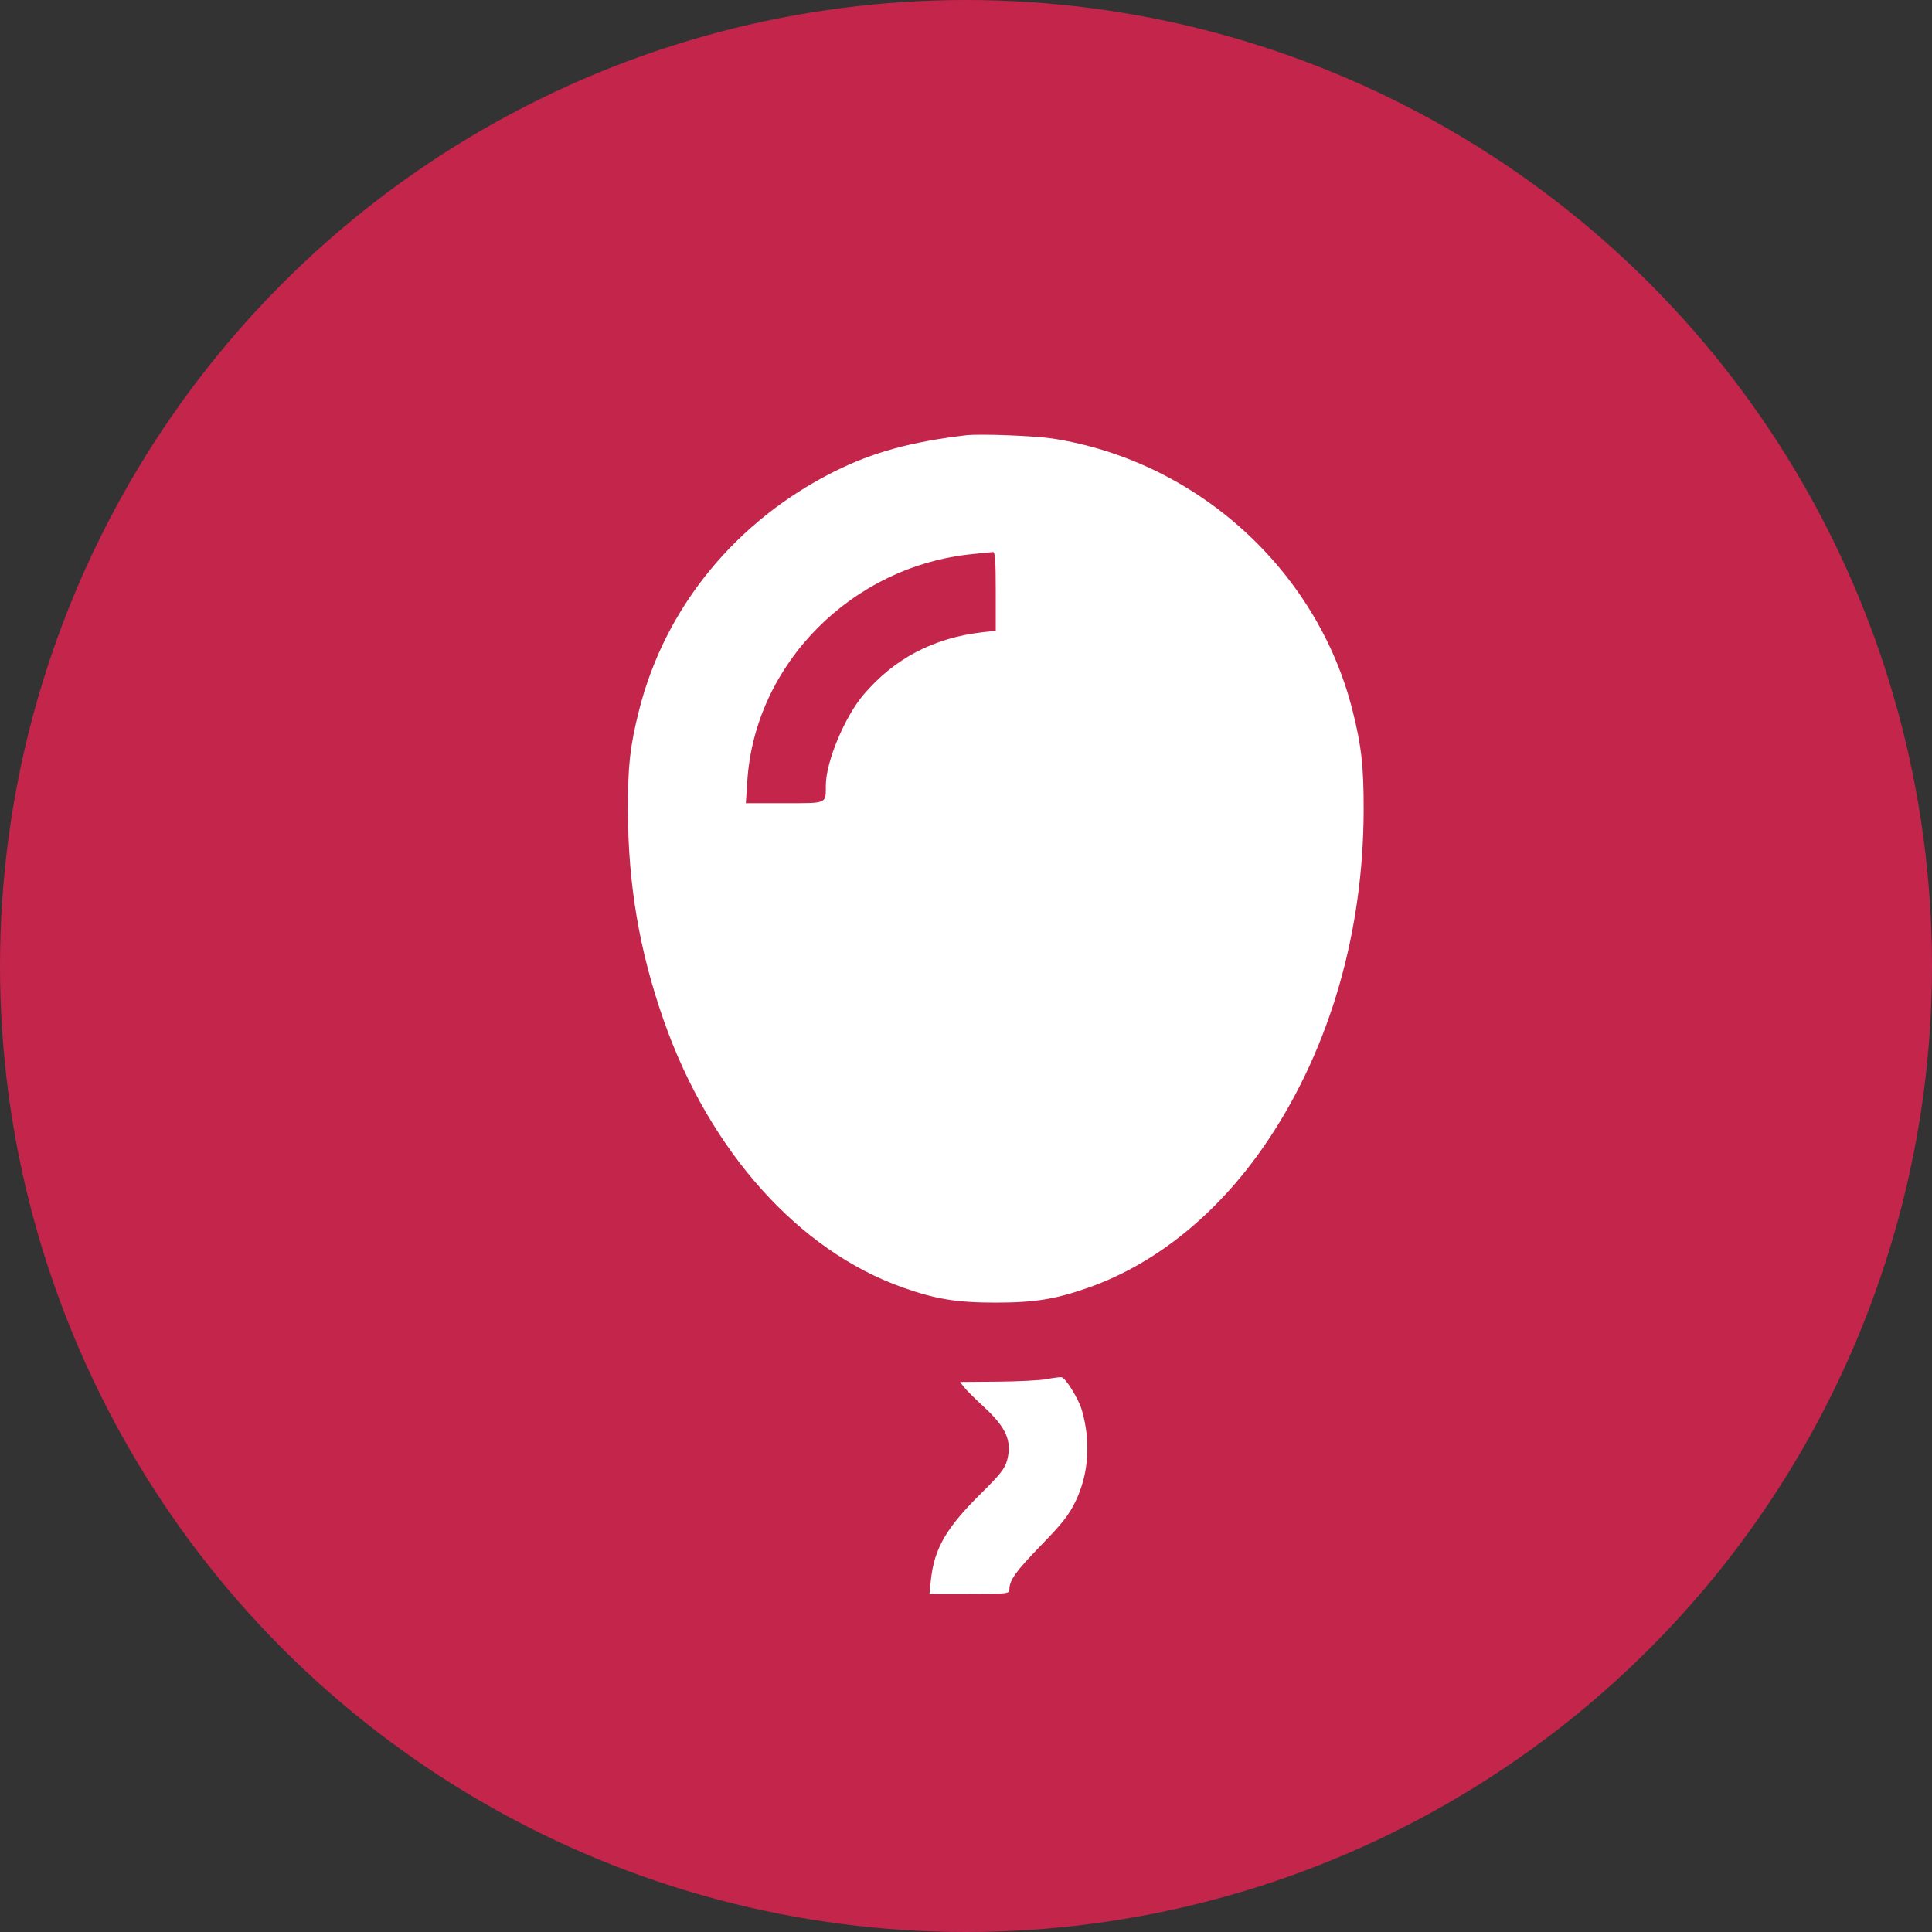 <?xml version="1.0" encoding="UTF-8"?> <svg xmlns="http://www.w3.org/2000/svg" width="40" height="40" viewBox="0 0 40 40" fill="none"><rect x="0" y="0" width="40" height="40" fill="#333333" stroke="none"/> <circle cx="20" cy="20" r="20" fill="#C3254B"></circle> <path fill-rule="evenodd" clip-rule="evenodd" d="M20.007 9.011C18.865 9.146 18.07 9.364 17.277 9.761C15.235 10.781 13.768 12.574 13.231 14.706C13.044 15.445 12.998 15.857 13 16.77C13.003 18.314 13.238 19.693 13.744 21.133C14.694 23.837 16.54 25.897 18.693 26.657C19.38 26.899 19.81 26.969 20.616 26.969C21.423 26.969 21.853 26.899 22.54 26.657C23.974 26.151 25.286 25.068 26.277 23.572C27.545 21.659 28.228 19.283 28.233 16.77C28.234 15.857 28.188 15.445 28.002 14.706C27.268 11.797 24.777 9.541 21.789 9.079C21.417 9.022 20.283 8.979 20.007 9.011ZM20.616 12.24V13.058L20.347 13.089C19.331 13.206 18.523 13.629 17.883 14.377C17.49 14.836 17.1 15.77 17.098 16.257C17.096 16.648 17.138 16.629 16.241 16.629H15.442L15.472 16.172C15.627 13.74 17.643 11.713 20.147 11.47C20.341 11.451 20.526 11.433 20.558 11.429C20.603 11.424 20.616 11.614 20.616 12.24ZM21.672 28.553C21.543 28.579 21.086 28.602 20.657 28.606L19.876 28.612L19.964 28.725C20.013 28.787 20.189 28.962 20.355 29.114C20.834 29.553 20.958 29.834 20.85 30.237C20.805 30.405 20.703 30.533 20.307 30.924C19.588 31.634 19.341 32.063 19.272 32.72L19.243 33H20.07C20.86 33 20.898 32.996 20.898 32.908C20.898 32.717 21.027 32.537 21.556 31.991C21.999 31.535 22.134 31.362 22.271 31.077C22.541 30.511 22.587 29.857 22.4 29.2C22.334 28.966 22.06 28.523 21.977 28.514C21.938 28.51 21.801 28.528 21.672 28.553Z" fill="white"></path> </svg> 